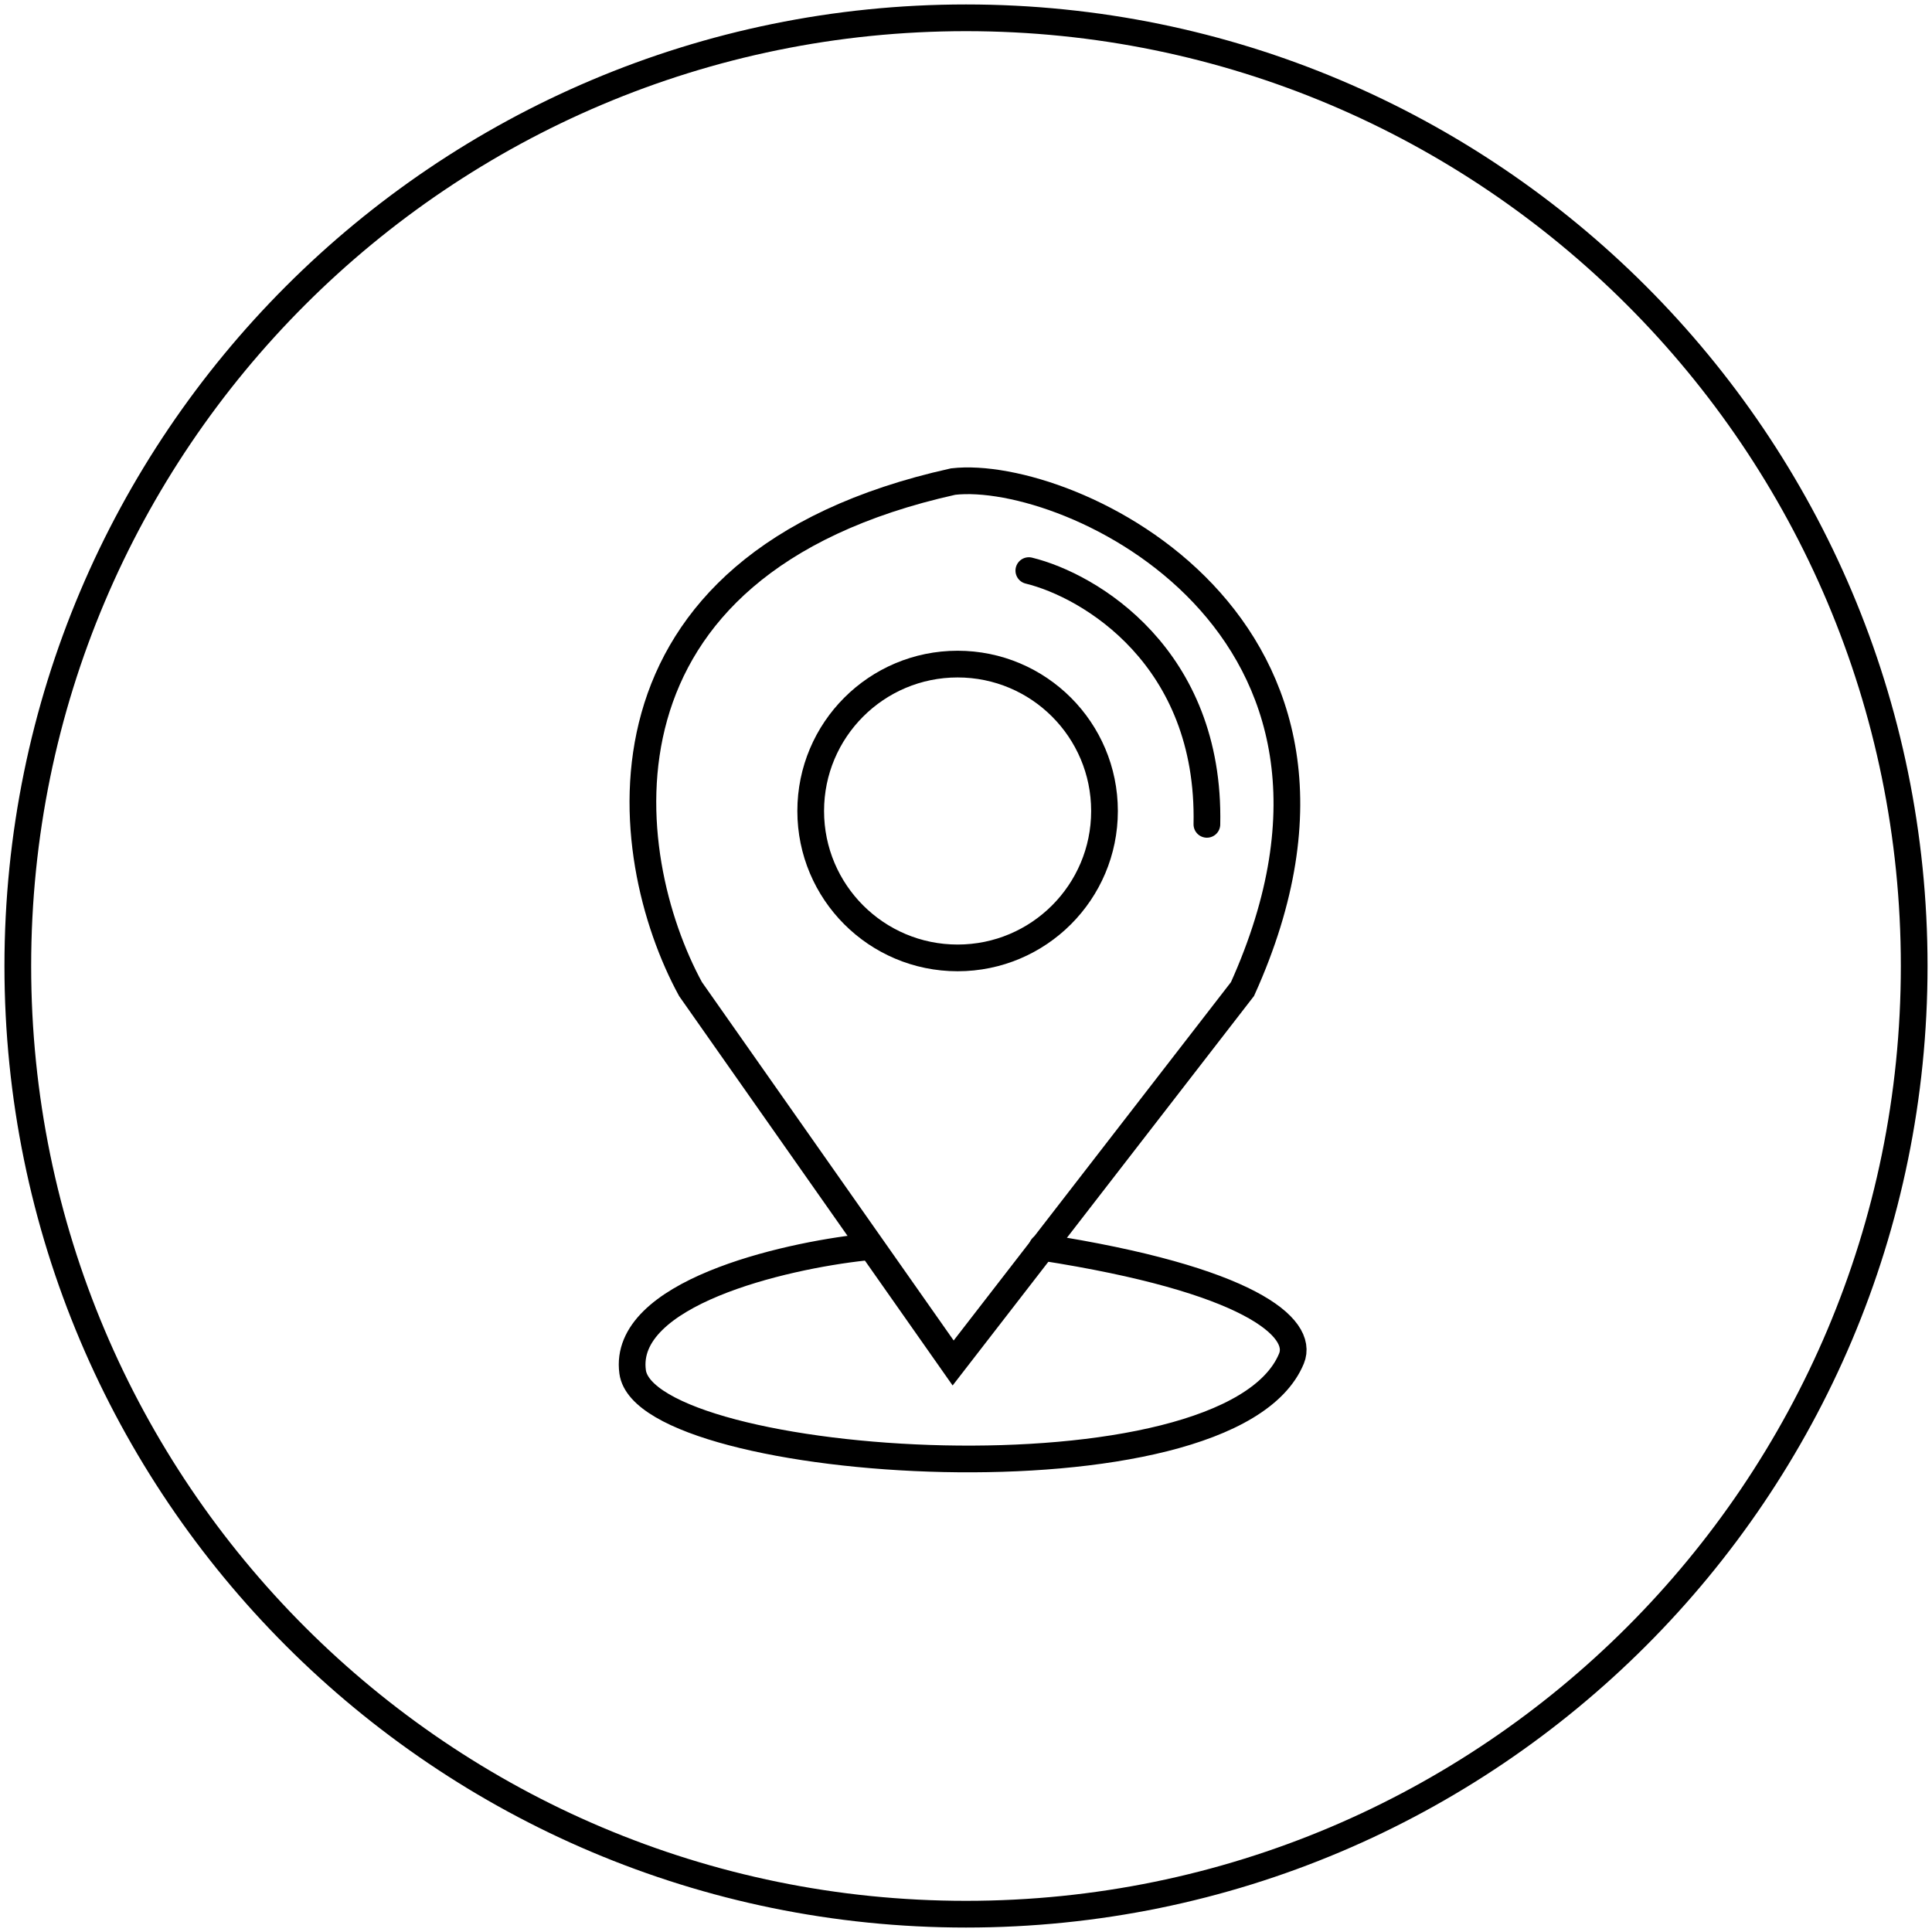 <svg width="217" height="217" viewBox="0 0 217 217" fill="none" xmlns="http://www.w3.org/2000/svg">
<g clip-path="url(#clip0_26_159)">
<path d="M108.5 215C167.318 215 215 167.318 215 108.5C215 49.682 167.318 2 108.5 2C49.682 2 2 49.682 2 108.5C2 167.318 49.682 215 108.5 215Z" stroke="black" stroke-width="3"/>
<path d="M77.556 111.089L107.056 153.089L139.556 111.089C158.057 70.09 120.057 52.588 107.056 54.089C65.056 63.423 69.389 96.089 77.556 111.089Z" stroke="black" stroke-width="3" stroke-linecap="round"/>
<path d="M107.557 107.59C116.67 107.59 124.057 100.203 124.057 91.09C124.057 81.977 116.67 74.59 107.557 74.59C98.444 74.59 91.057 81.977 91.057 91.09C91.057 100.203 98.444 107.59 107.557 107.59Z" stroke="black" stroke-width="3"/>
<path d="M115.557 64.09C122.39 65.756 135.957 73.79 135.557 92.59M97.057 140.09C87.89 141.09 69.857 145.29 71.057 154.09C72.557 165.09 138.057 169.59 145.057 152.59C146.495 149.098 140.257 143.69 117.057 140.09" stroke="black" stroke-width="3" stroke-linecap="round"/>
</g>
<defs>
<clipPath id="clip0_26_159">
<rect width="217" height="217" fill="white"/>
</clipPath>
</defs>
</svg>

